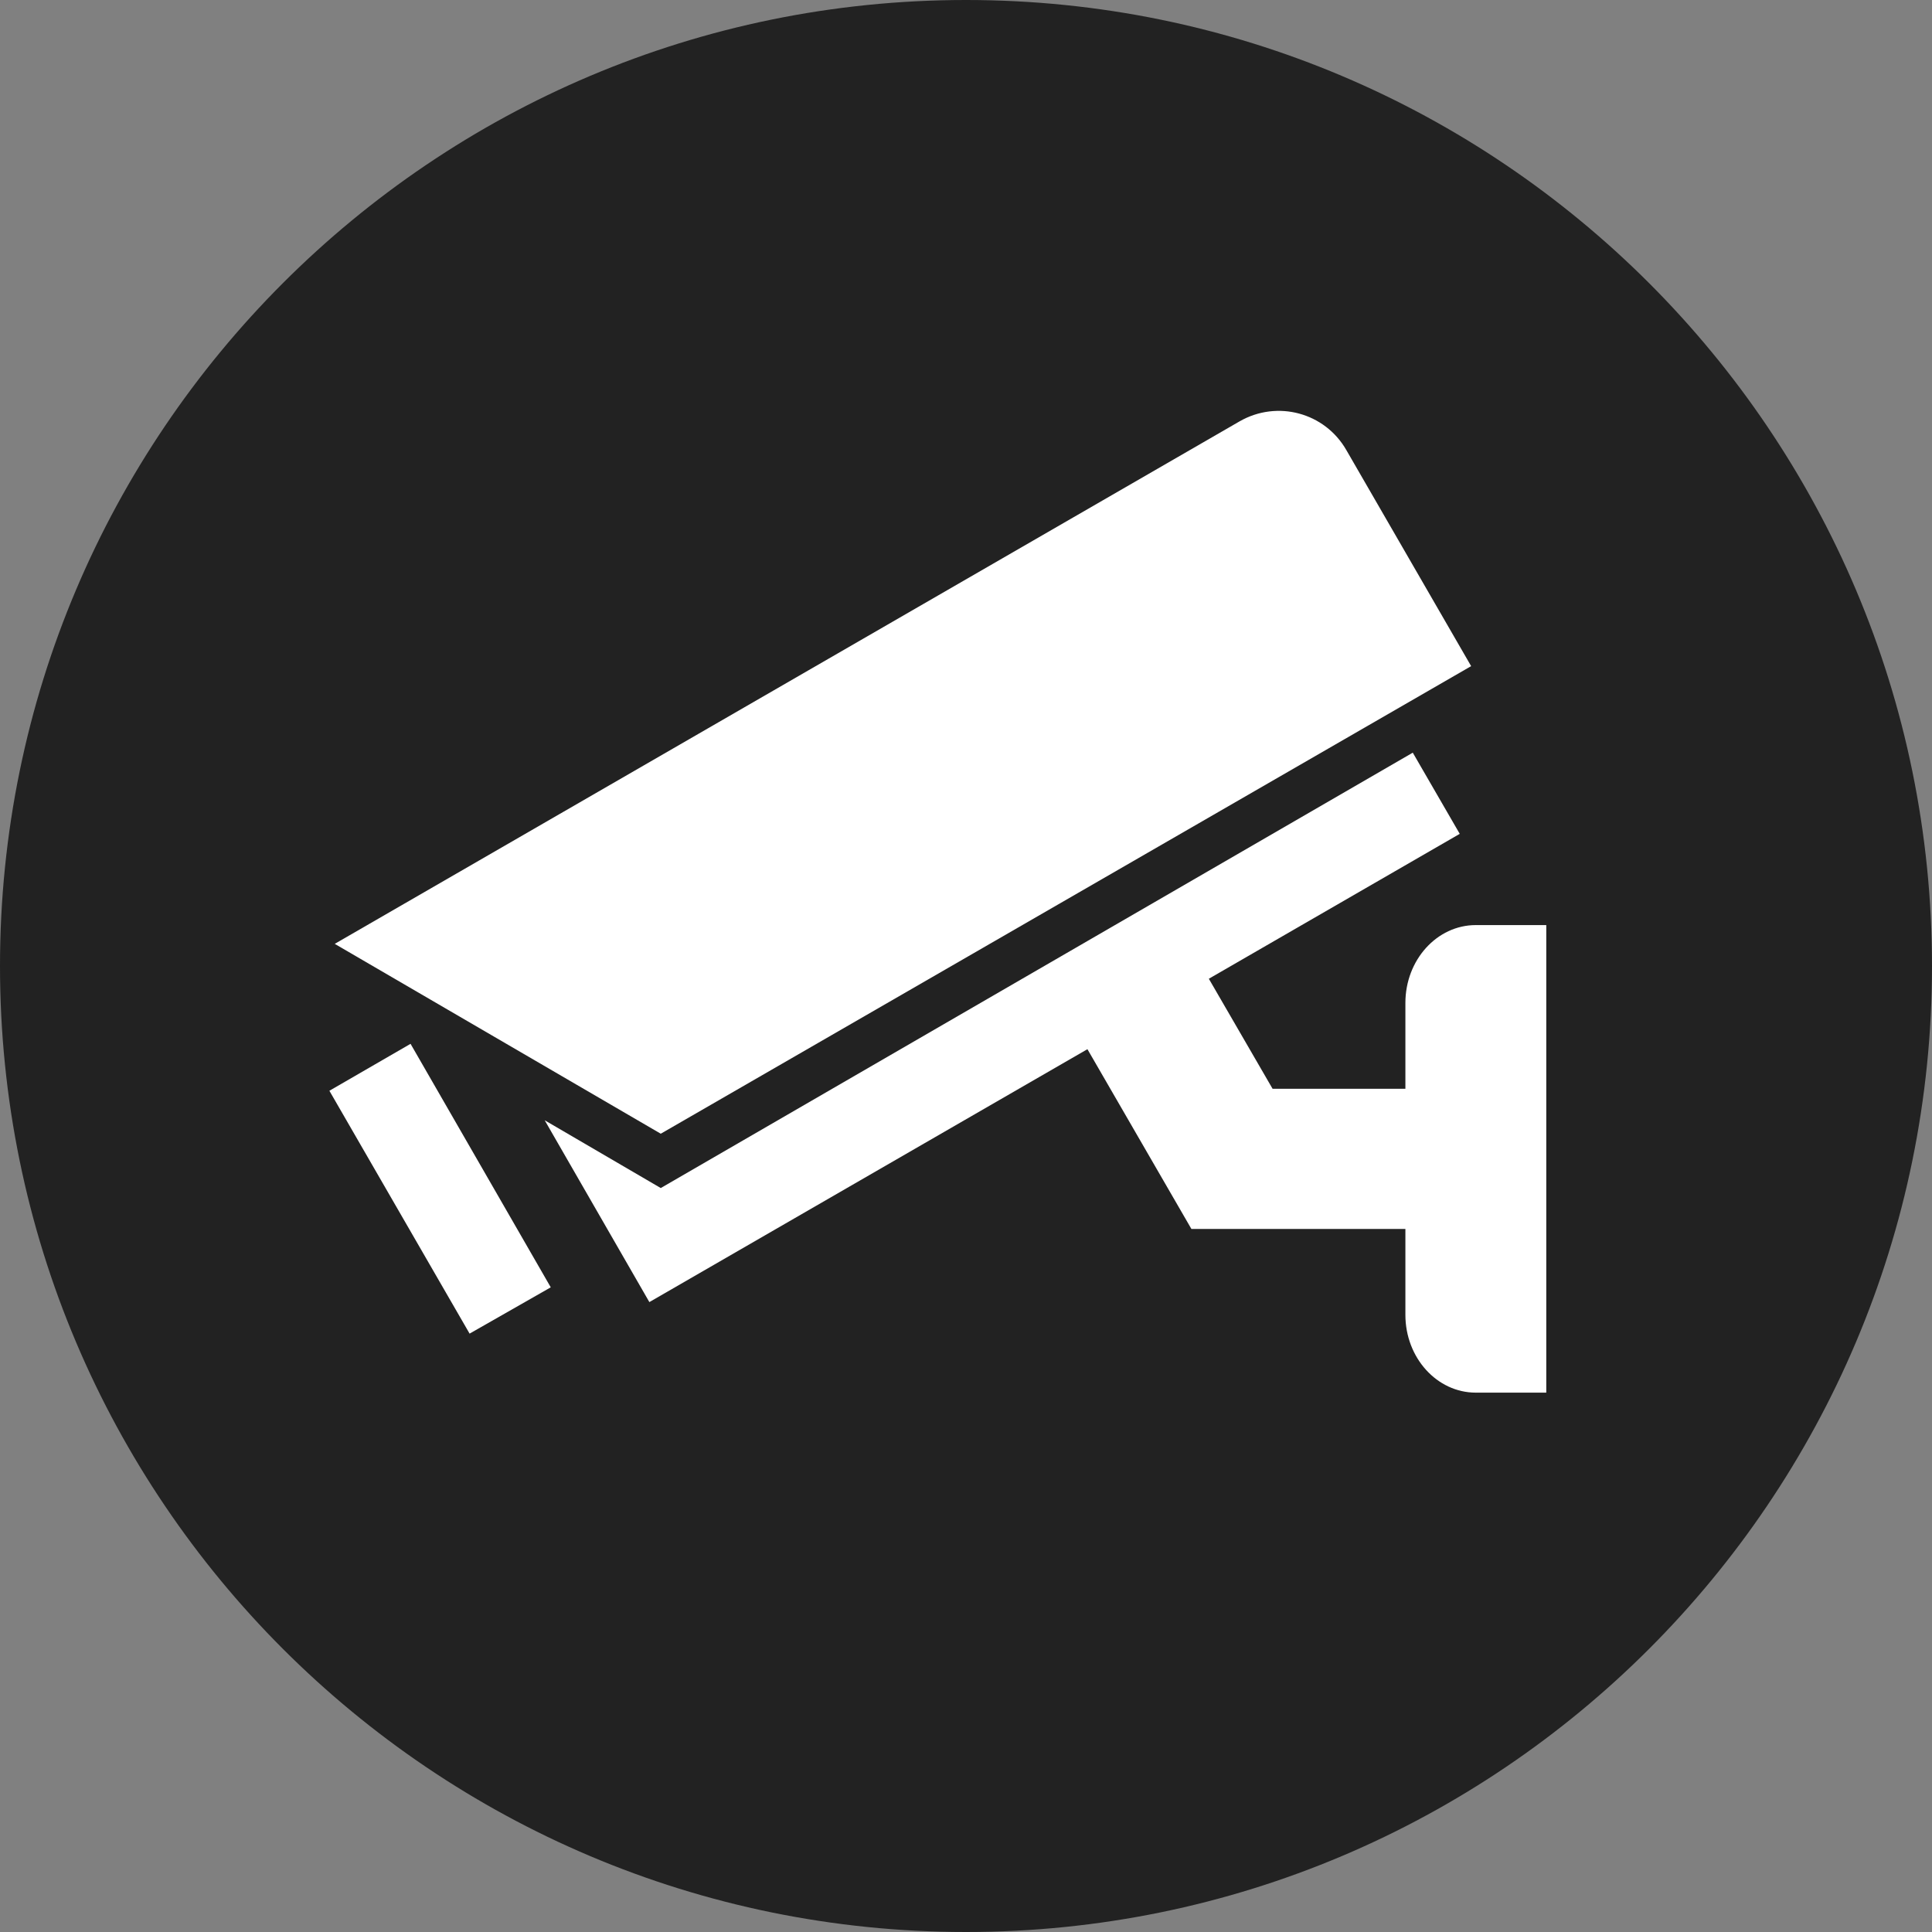 <?xml version="1.0" encoding="UTF-8" standalone="no"?>
<svg width="100px" height="100px" viewBox="0 0 100 100" version="1.1" xmlns="http://www.w3.org/2000/svg" xmlns:xlink="http://www.w3.org/1999/xlink" xmlns:sketch="http://www.bohemiancoding.com/sketch/ns">
    <rect x="0" y="0" width="100" height="100" fill="#808080" stroke="none"/>
    <!-- Generator: Sketch 3.5.1 (25234) - http://www.bohemiancoding.com/sketch -->
    <title>Group 6</title>
    <desc>Created with Sketch.</desc>
    <defs></defs>
    <g id="Page-1" stroke="none" stroke-width="1" fill="none" fill-rule="evenodd" sketch:type="MSPage">
        <g id="Service-Page" sketch:type="MSArtboardGroup" transform="translate(-736, -1638)">
            <g id="Group-6" sketch:type="MSLayerGroup" transform="translate(736, 1638)">
                <g id="security" sketch:type="MSShapeGroup">
                    <path d="M50,0 C22.396,0 0,22.396 0,50 C0,77.604 22.396,100 50,100 C77.604,100 100,77.604 100,50 C100,22.396 77.604,0 50,0 L50,0 L50,0 Z" id="Shape" fill="#222222"></path>
                    <path d="M76.146,34.479 L69.688,23.299 C68.576,21.354 66.111,20.694 64.167,21.806 L17.326,48.854 L34.201,58.681 L76.146,34.479 L76.146,34.479 Z" id="Shape" fill="#FFFFFF"></path>
                    <path d="M17.049,56.458 L24.306,69.028 L28.507,66.632 L21.25,54.028 L17.049,56.458 L17.049,56.458 Z" id="Shape" fill="#FFFFFF"></path>
                    <path d="M76.389,47.882 C74.375,47.882 72.743,49.688 72.743,51.91 L72.743,56.354 L65.868,56.354 L62.569,50.66 L75.556,43.16 L73.125,38.958 L34.201,61.493 L28.194,57.986 L33.611,67.396 L56.285,54.306 L61.667,63.611 L72.743,63.611 L72.743,68.056 C72.743,70.278 74.375,72.083 76.389,72.083 L80.035,72.083 L80.035,63.611 L80.035,56.354 L80.035,47.882 C80,47.882 78.403,47.882 76.389,47.882 L76.389,47.882 L76.389,47.882 Z" id="Shape" fill="#FFFFFF"></path>
                </g>
            </g>
        </g>
    </g>
</svg>